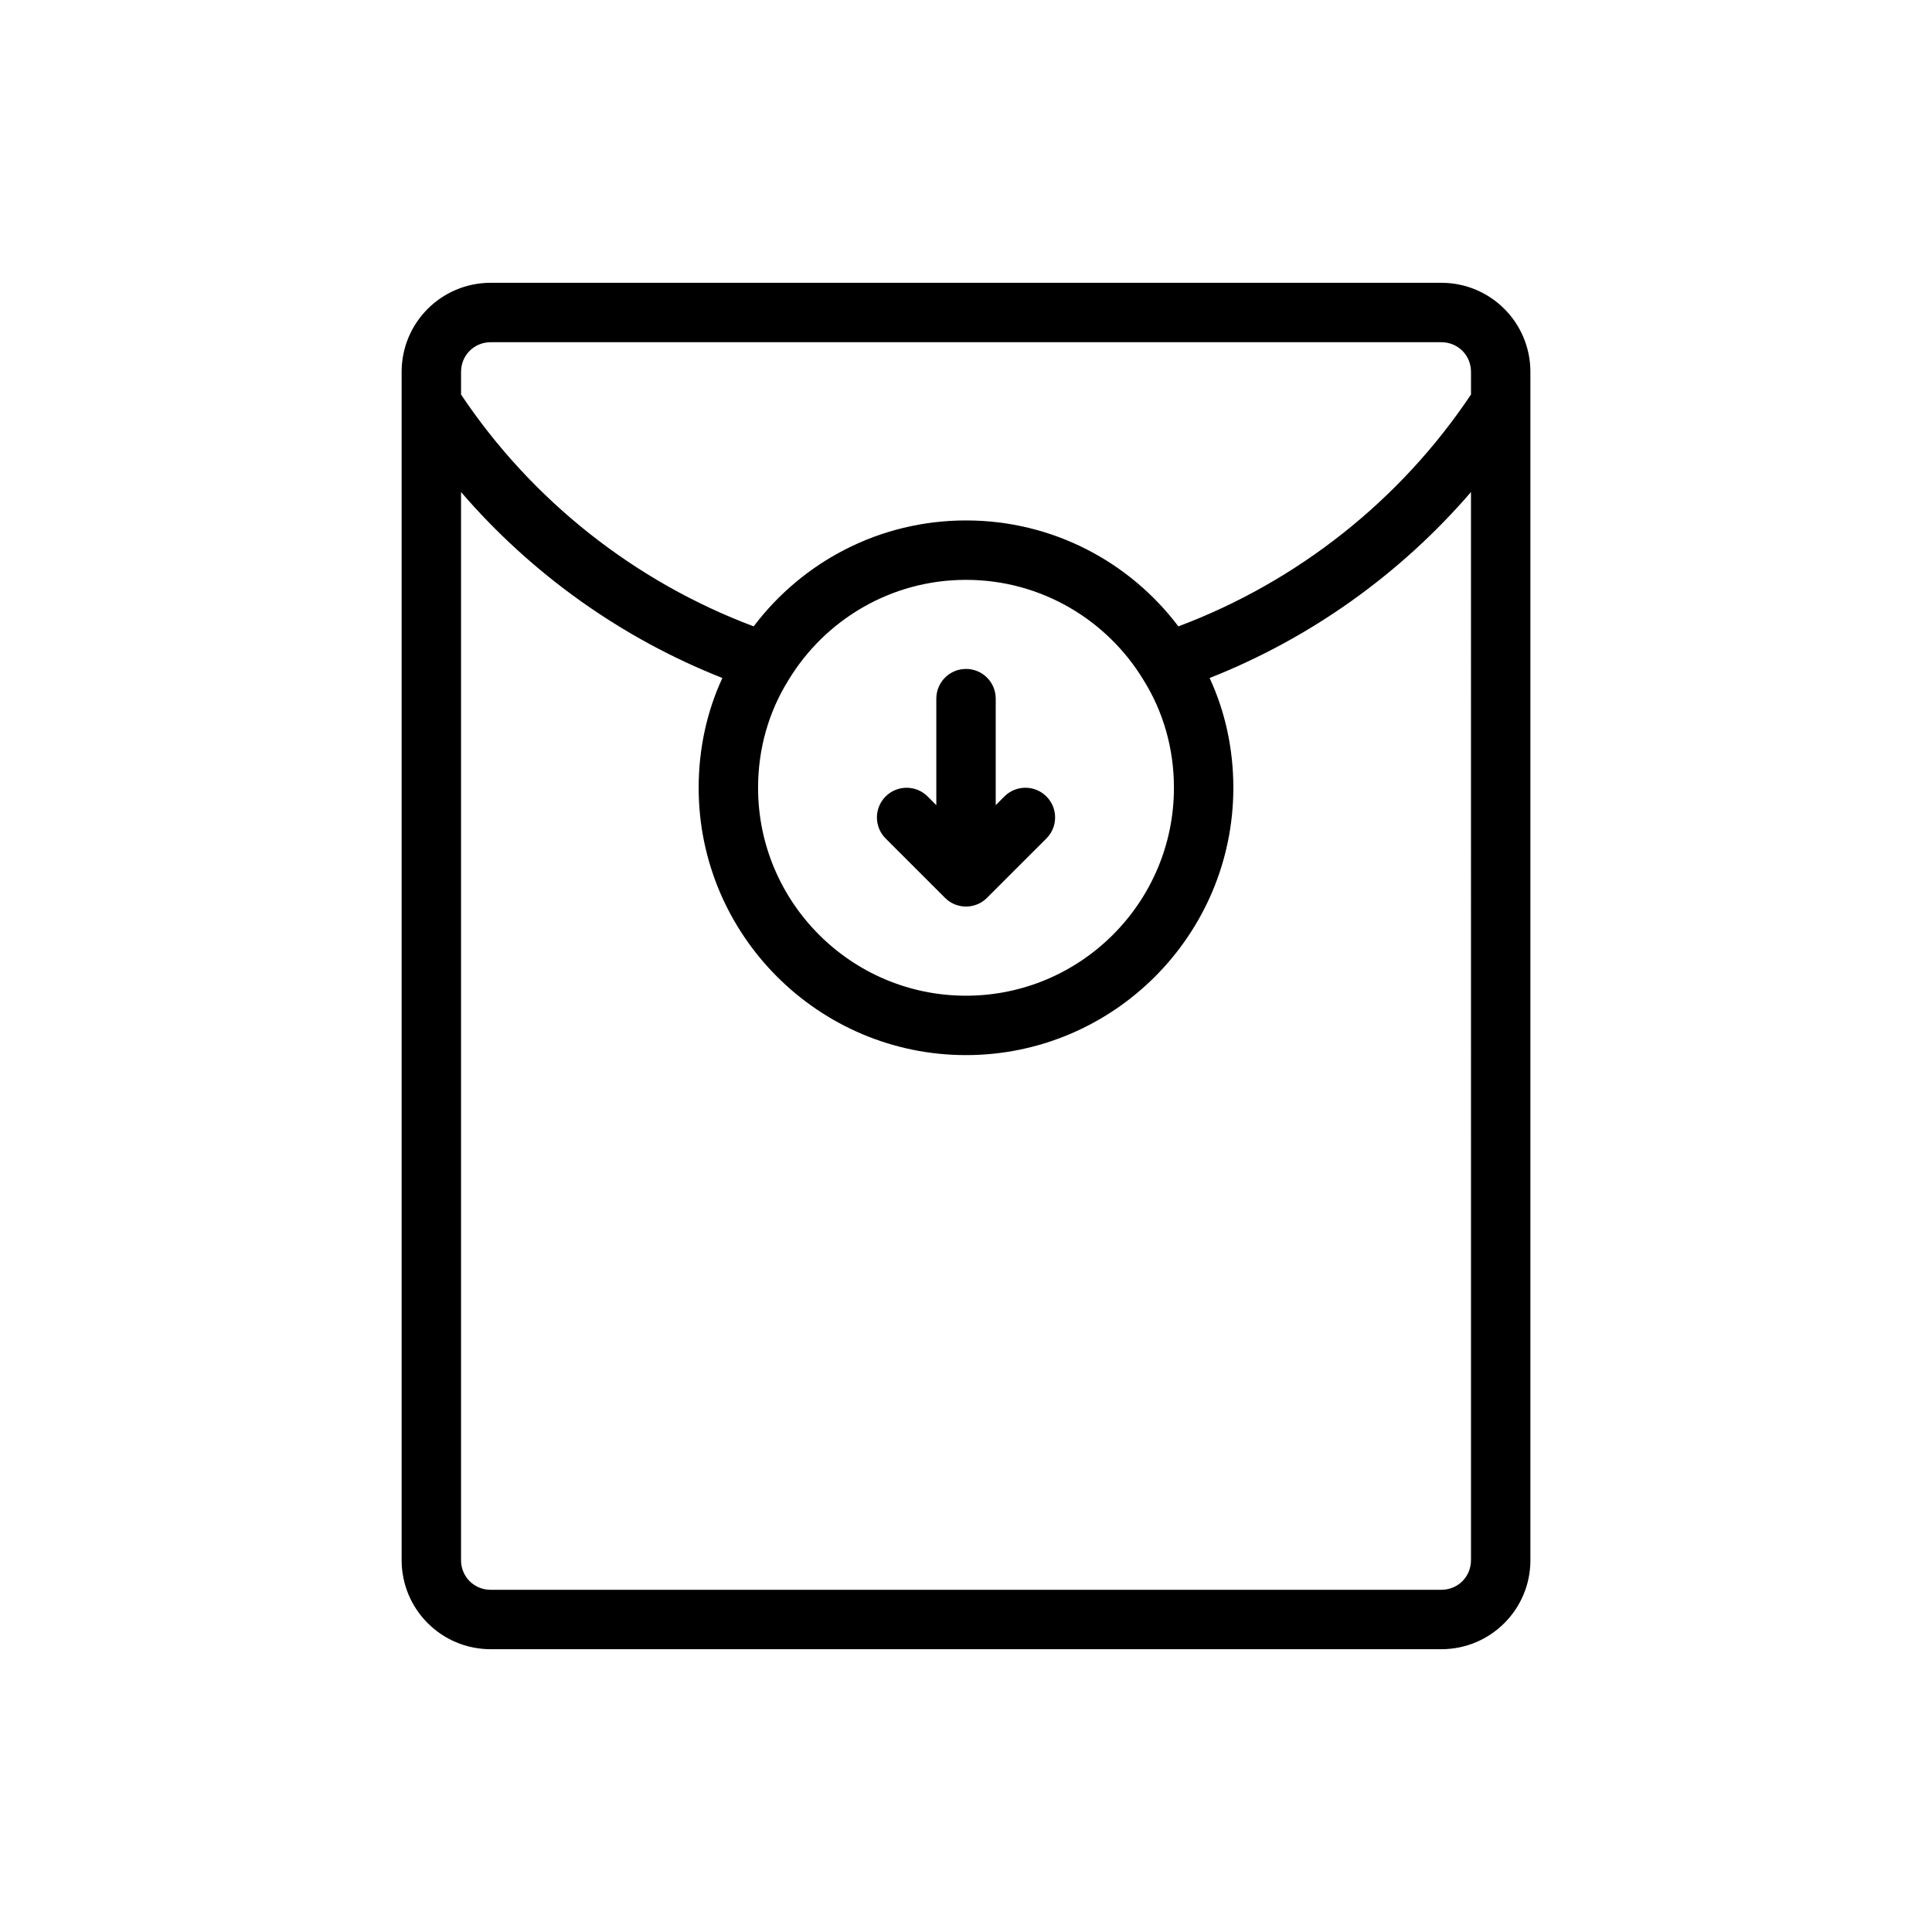 <?xml version="1.0" encoding="UTF-8"?>
<!-- Uploaded to: SVG Repo, www.svgrepo.com, Generator: SVG Repo Mixer Tools -->
<svg fill="#000000" width="800px" height="800px" version="1.1" viewBox="144 144 512 512" xmlns="http://www.w3.org/2000/svg">
 <g>
  <path d="m549.57 557.44v-314.88c0-13.07-10.547-23.617-23.617-23.617h-251.9c-13.07 0-23.617 10.547-23.617 23.617v314.88c0 13.07 10.547 23.617 23.617 23.617h251.91c13.066-0.004 23.613-10.551 23.613-23.621zm-275.52-322.75h251.91c4.414 0 7.871 3.457 7.871 7.871v5.981c-18.742 28.074-46.047 49.629-77.551 61.453-12.918-17.098-33.336-28.074-56.273-28.074s-43.359 10.977-56.281 28.074c-31.496-11.824-58.797-33.379-77.543-61.438v-5.996c0-4.414 3.465-7.871 7.871-7.871zm78.875 89.59c9.605-15.914 27.082-26.613 47.078-26.613 19.988 0 37.469 10.703 47.078 26.613 5.195 8.332 8.023 18.094 8.023 28.488 0 30.383-24.723 55.105-55.105 55.105-30.391 0-55.105-24.723-55.105-55.105 0.004-10.395 2.84-20.156 8.031-28.488zm-86.746 233.16v-283.04c18.727 21.742 42.535 38.73 69.258 49.277-4.086 8.812-6.285 18.711-6.285 29.09 0 39.055 31.805 70.848 70.848 70.848 39.055 0 70.848-31.797 70.848-70.848 0-10.379-2.199-20.281-6.289-29.09 26.723-10.547 50.539-27.535 69.266-49.277l0.004 283.04c0 4.414-3.457 7.871-7.871 7.871l-251.91 0.004c-4.406 0-7.871-3.461-7.871-7.875z"/>
  <path d="m394.43 381.93c0.73 0.738 1.598 1.324 2.566 1.723 0.961 0.383 1.984 0.598 3.008 0.598s2.047-0.215 3.004-0.602c0.969-0.398 1.836-0.984 2.566-1.723l15.734-15.727c3.074-3.074 3.074-8.055 0-11.133-3.074-3.074-8.055-3.074-11.133 0l-2.301 2.309v-28.23c0-4.352-3.519-7.871-7.871-7.871s-7.871 3.519-7.871 7.871v28.23l-2.305-2.305c-3.074-3.074-8.055-3.074-11.133 0-3.074 3.074-3.074 8.055 0 11.133z"/>
 </g>
</svg>